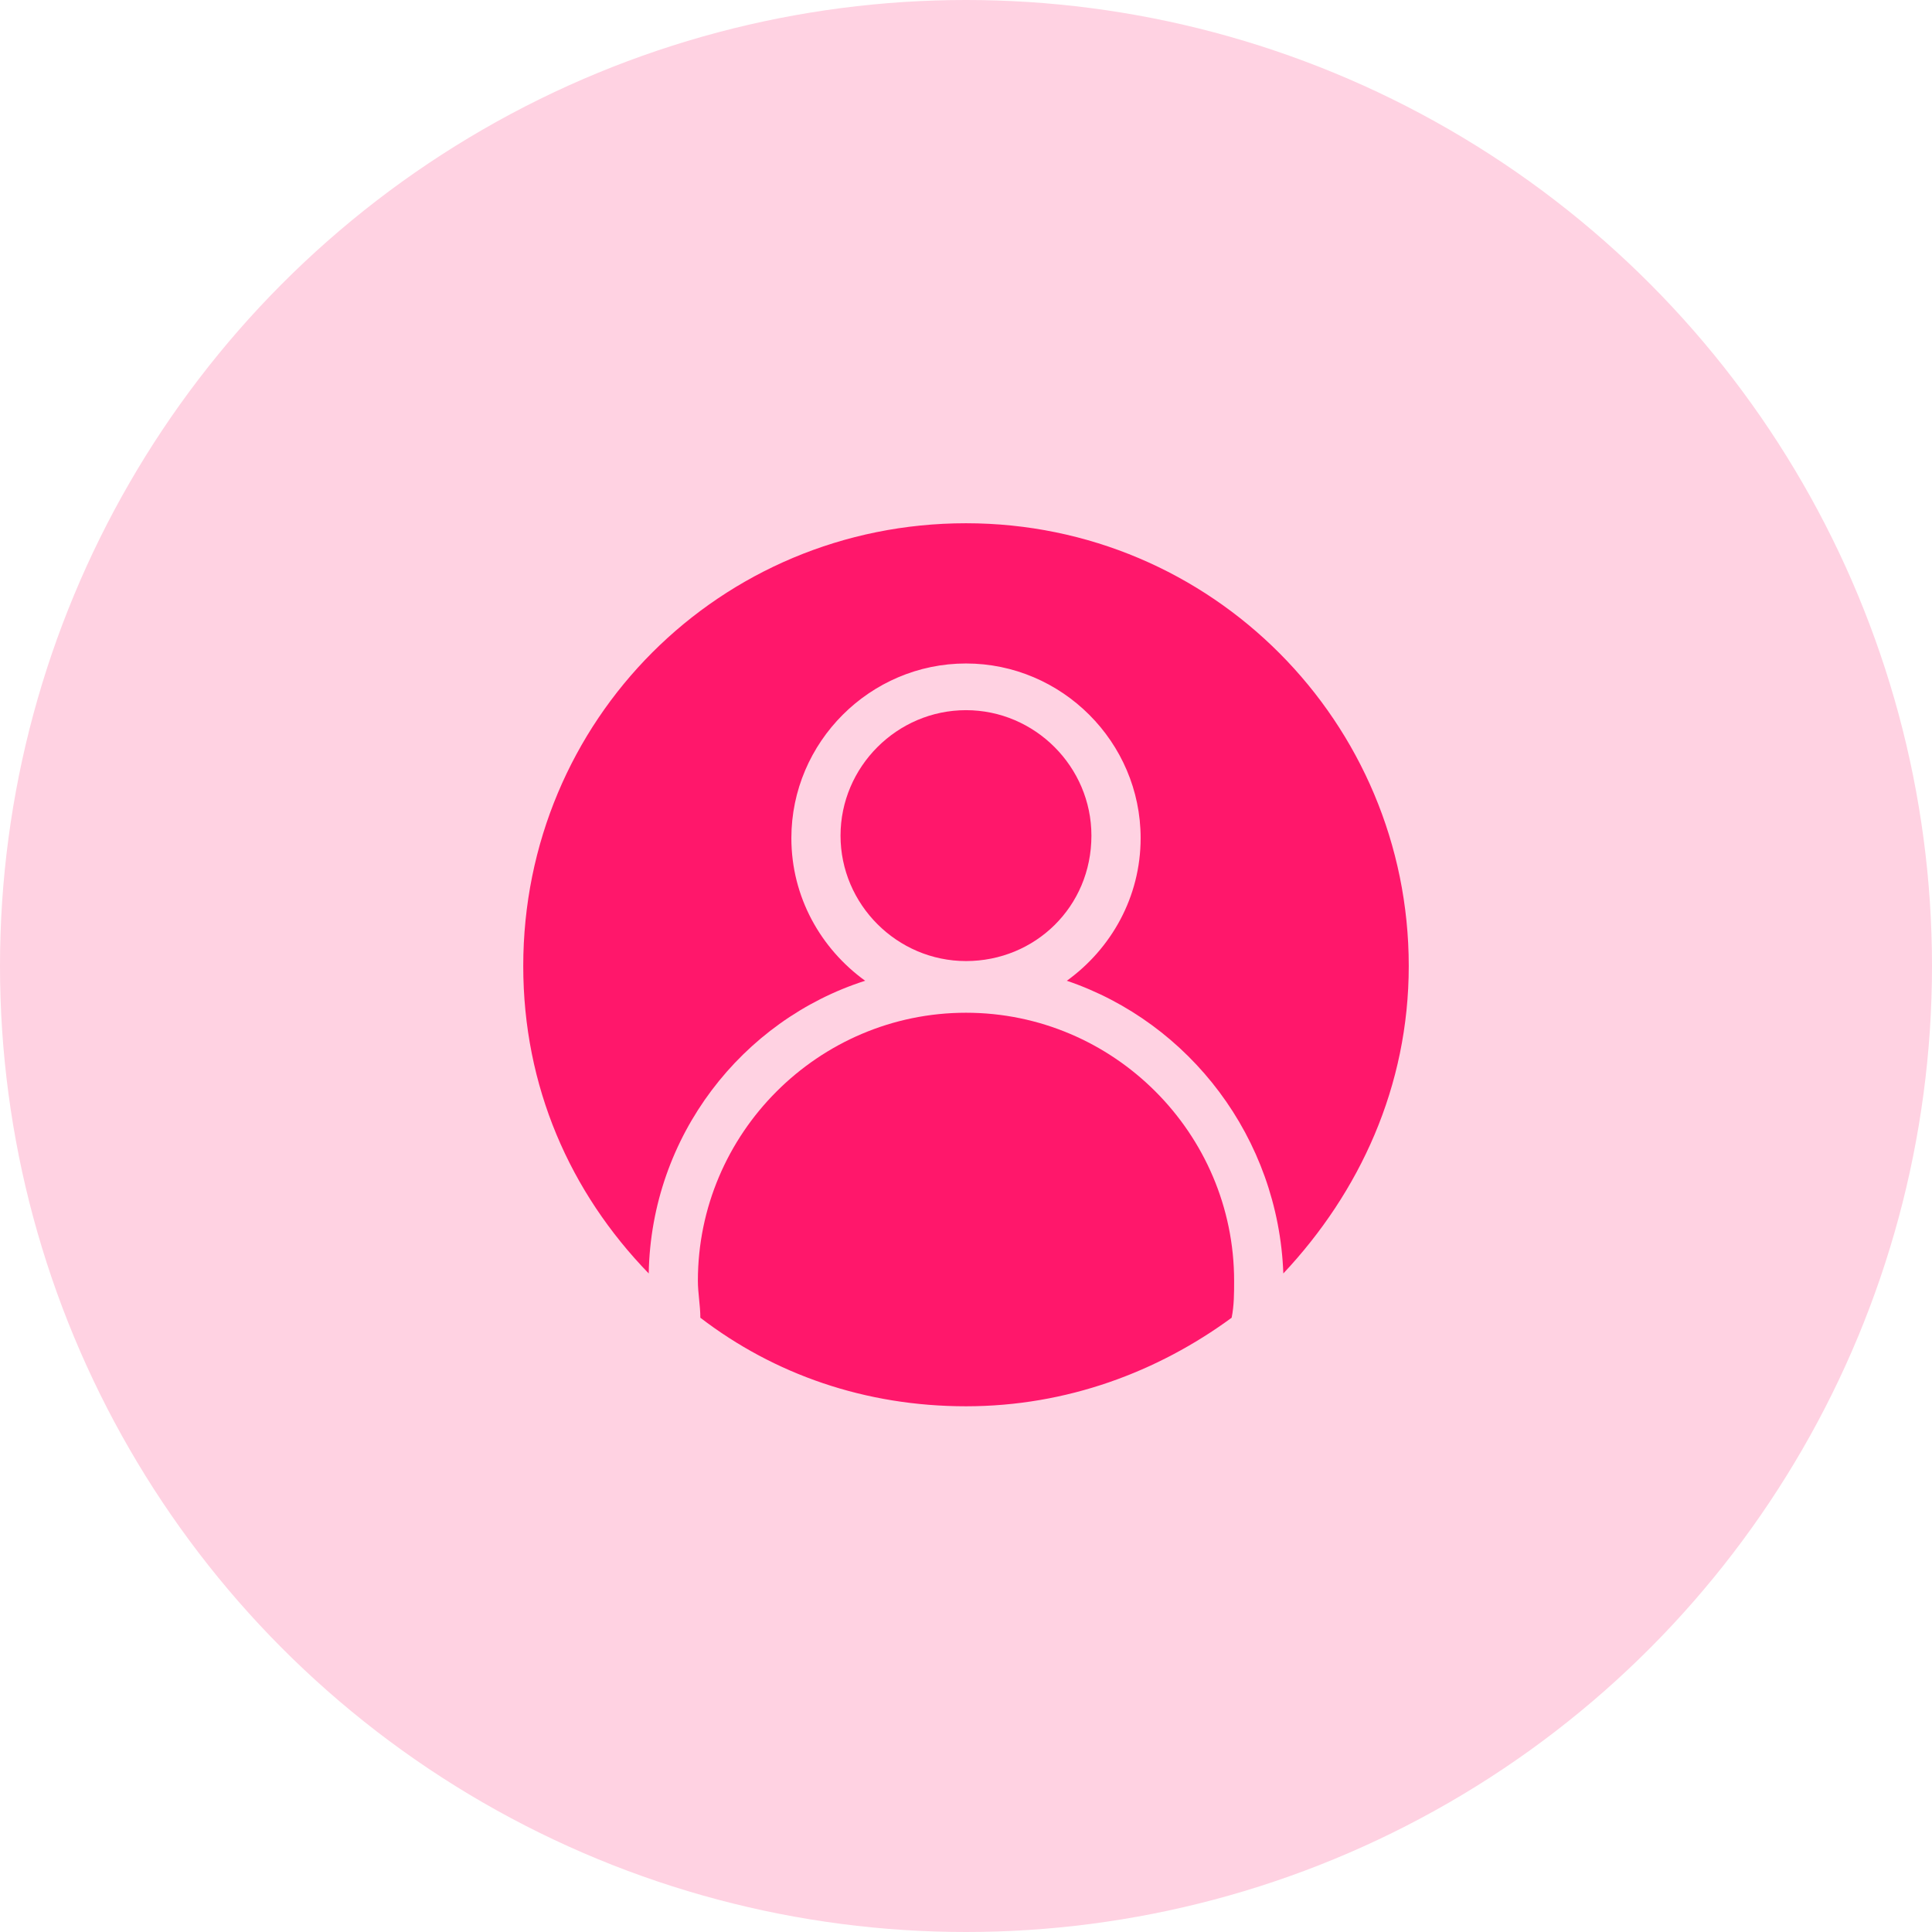 <svg width="36" height="36" viewBox="0 0 36 36" fill="none" xmlns="http://www.w3.org/2000/svg">
<circle cx="18" cy="18" r="18" fill="#FFD2E2"/>
<path d="M18 18.871C15.25 18.871 13.004 21.117 13.004 23.867C13.004 24.096 13.05 24.325 13.05 24.554C14.425 25.608 16.121 26.204 18 26.204C19.879 26.204 21.575 25.562 22.95 24.554C22.996 24.325 22.996 24.096 22.996 23.867C22.996 21.117 20.75 18.871 18 18.871Z" fill="#FF176B"/>
<path d="M16.121 18.275C15.296 17.679 14.746 16.717 14.746 15.617C14.746 13.829 16.212 12.363 18 12.363C19.788 12.363 21.254 13.829 21.254 15.617C21.254 16.717 20.704 17.679 19.879 18.275C22.171 19.054 23.821 21.208 23.913 23.729C25.333 22.217 26.25 20.246 26.25 18C26.25 13.463 22.583 9.75 18 9.75C13.417 9.75 9.75 13.417 9.75 18C9.75 20.246 10.621 22.217 12.088 23.729C12.133 21.163 13.829 19.008 16.121 18.275Z" fill="#FF176B"/>
<path d="M20.337 15.571C20.337 14.287 19.283 13.233 18 13.233C16.717 13.233 15.662 14.287 15.662 15.571C15.662 16.854 16.717 17.908 18 17.908C19.283 17.908 20.337 16.9 20.337 15.571Z" fill="#FF176B"/>
</svg>
